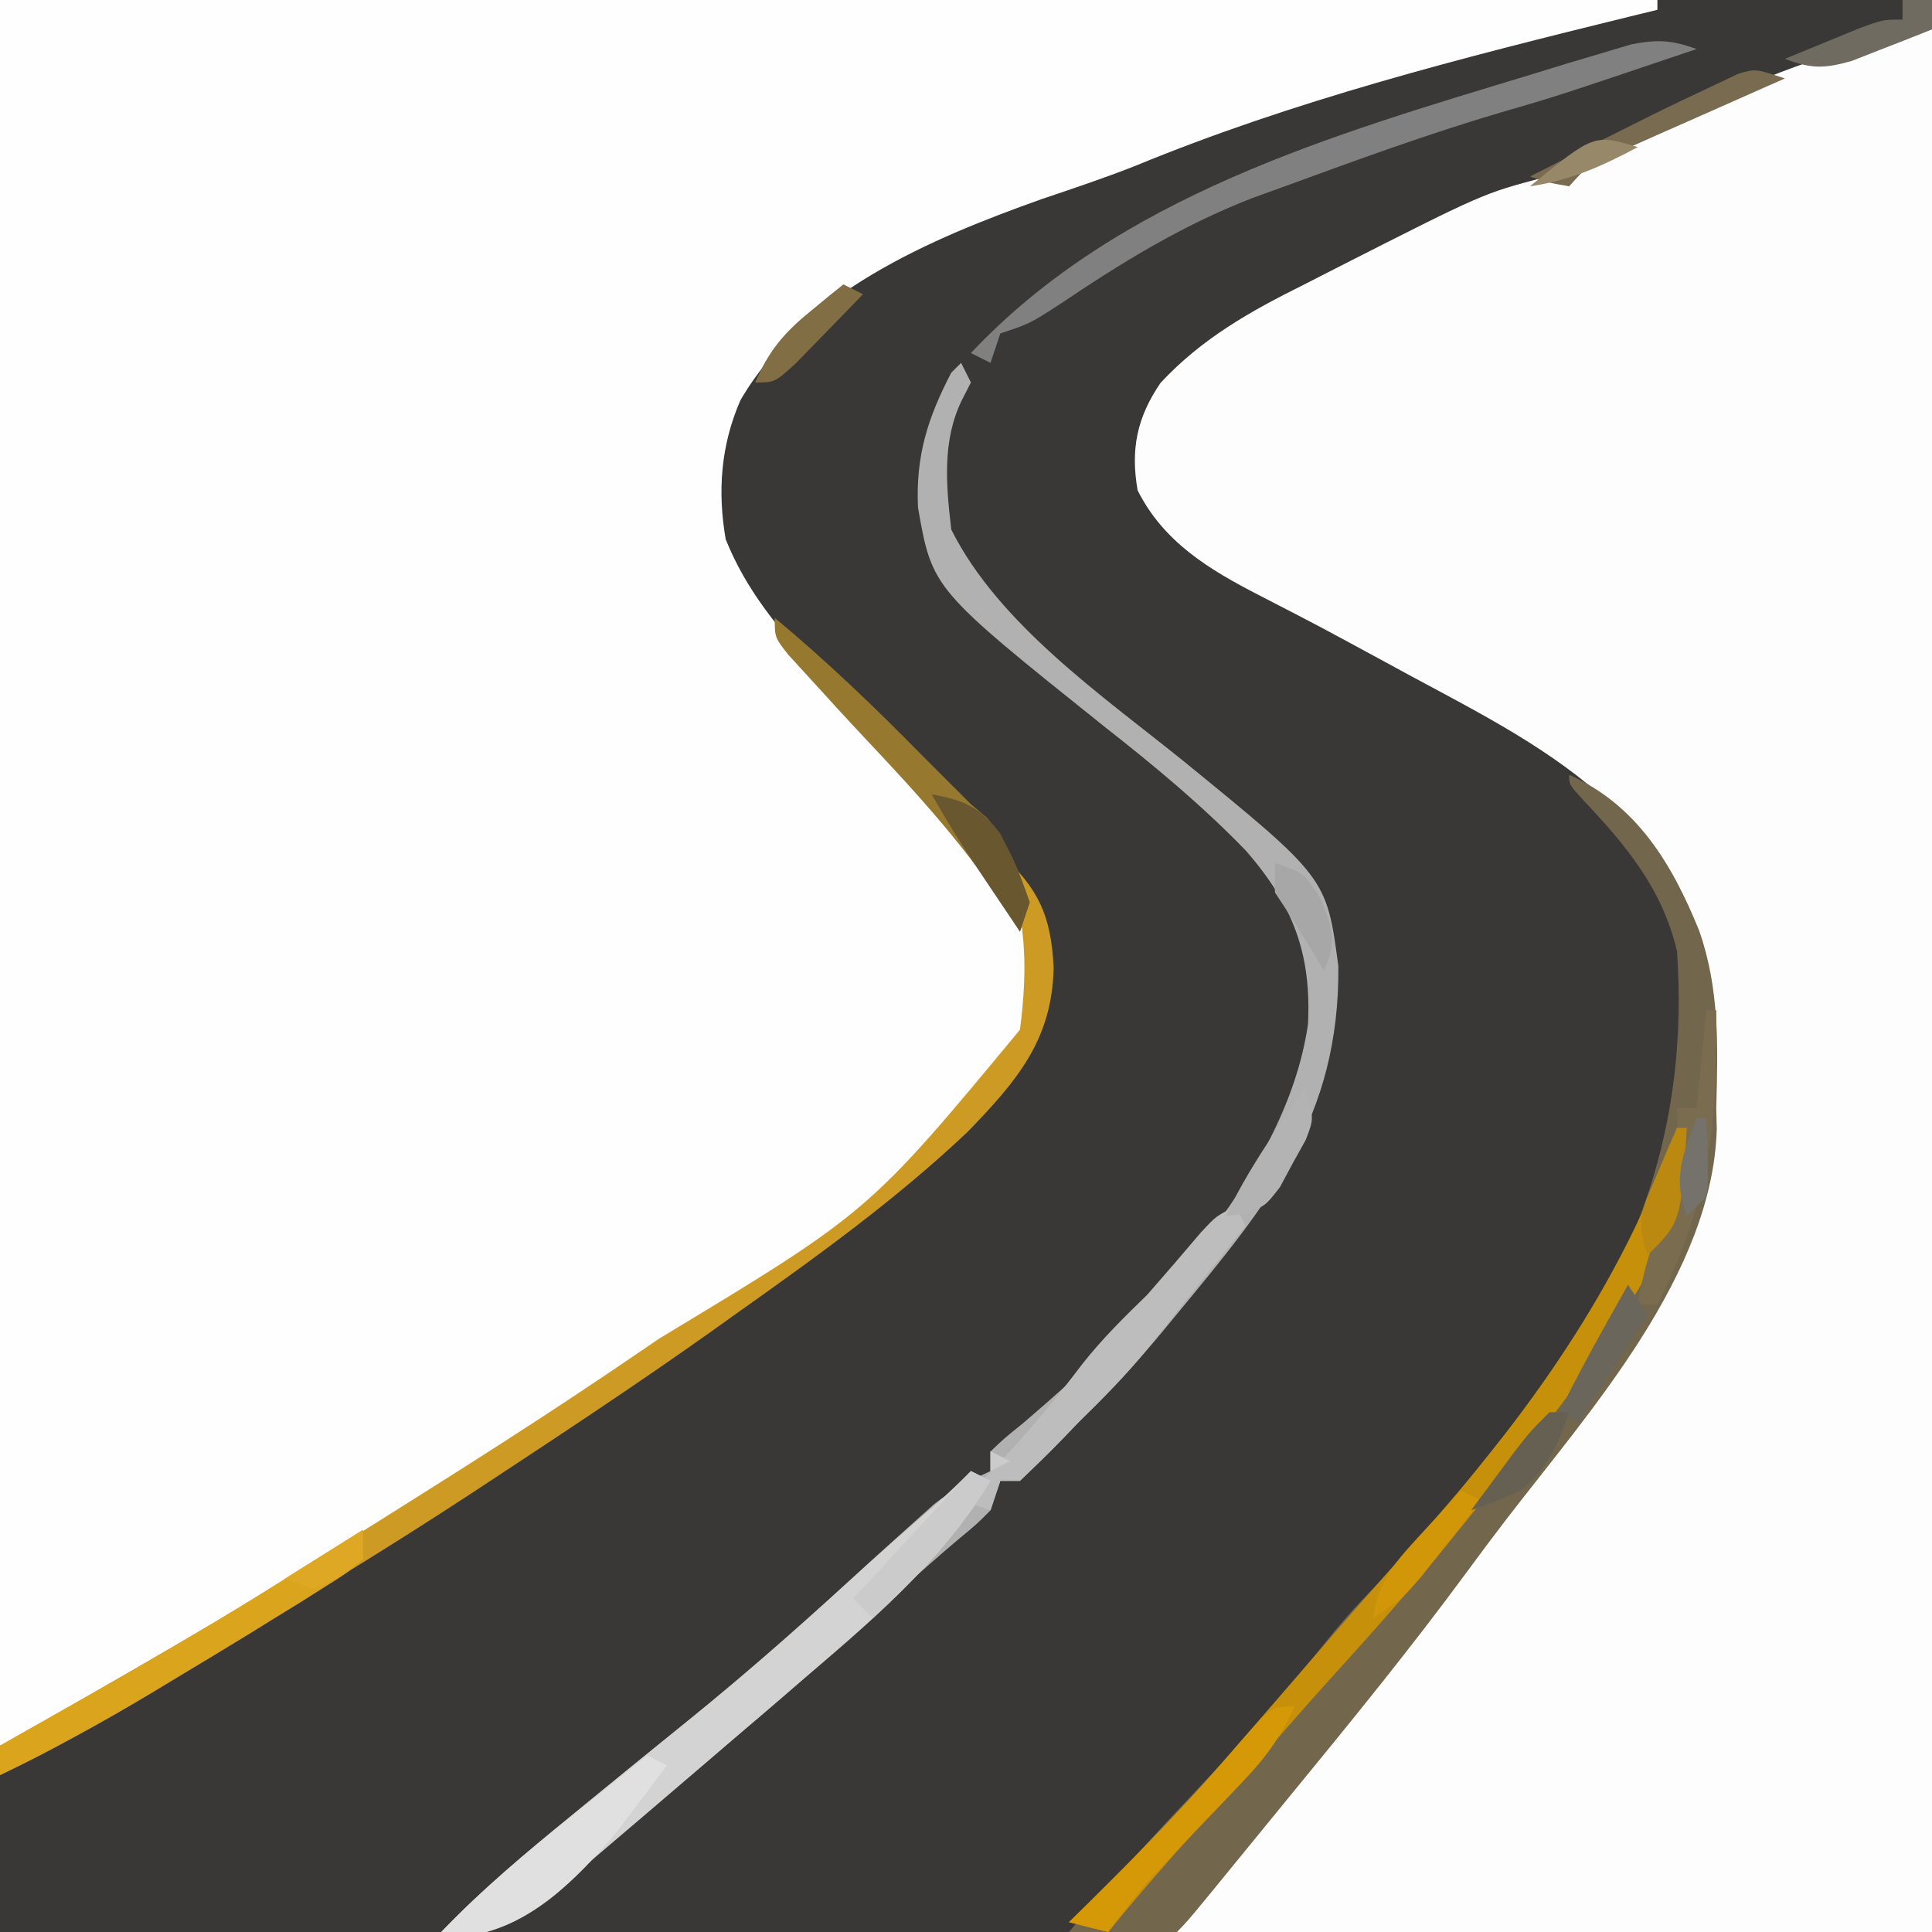 <?xml version="1.0" encoding="UTF-8"?>
<svg version="1.1" xmlns="http://www.w3.org/2000/svg" width="197" height="197">
<rect width="100%" height="100%" fill="#333333" stroke="none"/>
<path d="M0 0 C65.01 0 130.02 0 197 0 C197 65.01 197 130.02 197 197 C131.99 197 66.98 197 0 197 C0 131.99 0 66.98 0 0 Z " fill="#393836" transform="translate(0,0)"/>
<path d="M0 0 C55.77 0 111.54 0 169 0 C169 0.33 169 0.66 169 1 C167.581 1.346 167.581 1.346 166.133 1.699 C149.053 5.897 131.971 10.222 115.684 16.945 C112.551 18.176 109.375 19.235 106.188 20.312 C94.772 24.374 81.856 29.861 75.5 40.812 C73.501 45.388 73.147 50.098 74 55 C76.099 60.21 79.31 63.991 83 68.125 C83.572 68.777 84.143 69.428 84.732 70.1 C87.499 73.24 90.302 76.342 93.16 79.398 C93.651 79.924 94.141 80.45 94.646 80.992 C95.976 82.408 97.318 83.814 98.66 85.219 C103.139 90.542 105.893 95.353 105.57 102.453 C104.477 107.336 101.425 110.498 98 114 C97.394 114.621 96.788 115.243 96.164 115.883 C84.479 126.921 70.323 135.539 57 144.438 C56.142 145.011 56.142 145.011 55.267 145.597 C48.284 150.26 41.231 154.735 34 159 C31.933 160.241 29.866 161.483 27.801 162.727 C25.638 164.026 23.475 165.326 21.312 166.625 C20.224 167.28 19.135 167.935 18.014 168.609 C15.012 170.412 12.008 172.208 9 174 C8.255 174.446 7.511 174.891 6.744 175.351 C2.238 178 2.238 178 0 178 C0 119.26 0 60.52 0 0 Z " fill="#FEFEFE" transform="translate(0,0)"/>
<path d="M0 0 C0 64.02 0 128.04 0 194 C-25.41 194 -50.82 194 -77 194 C-73.003 188.671 -68.975 183.451 -64.75 178.312 C-59.031 171.307 -53.434 164.23 -48 157 C-47.441 156.258 -46.882 155.516 -46.306 154.751 C-44.447 152.276 -42.598 149.795 -40.75 147.312 C-40.171 146.541 -39.593 145.769 -38.996 144.973 C-31.191 134.422 -23.522 123.455 -23 110 C-22.96 109.184 -22.92 108.368 -22.879 107.527 C-22.587 96.433 -25.224 87.555 -32.68 79.094 C-38.592 73.512 -45.895 69.83 -53 66 C-54.147 65.377 -55.295 64.755 -56.477 64.113 C-62.506 60.843 -62.506 60.843 -68.602 57.699 C-73.701 55.081 -78.352 52.275 -81 47 C-81.734 42.816 -81.064 39.559 -78.668 36.047 C-74.46 31.514 -69.486 28.723 -64 26 C-62.864 25.42 -61.729 24.84 -60.559 24.242 C-45.78 16.734 -45.78 16.734 -39.688 15.125 C-35.731 13.918 -32.34 12.247 -28.672 10.363 C-21.62 6.765 -14.639 3.682 -6.996 1.578 C-1.547 0 -1.547 0 0 0 Z " fill="#FEFDFD" transform="translate(197,3)"/>
<path d="M0 0 C6.901 3.078 10.49 9.071 13.254 15.883 C15.352 21.836 15.172 27.77 15 34 C15.018 34.687 15.036 35.374 15.055 36.082 C14.658 50.896 2.16 64.794 -6.386 75.895 C-7.759 77.686 -9.111 79.489 -10.445 81.309 C-16.188 89.118 -22.301 96.614 -28.447 104.106 C-29.9 105.878 -31.349 107.653 -32.797 109.43 C-38.843 116.843 -38.843 116.843 -40 118 C-41.853 118.072 -43.708 118.084 -45.562 118.062 C-47.08 118.049 -47.08 118.049 -48.629 118.035 C-49.411 118.024 -50.194 118.012 -51 118 C-46.866 113.106 -42.596 108.397 -38.188 103.75 C-33.192 98.451 -28.492 93.044 -23.949 87.352 C-22.184 85.222 -20.362 83.296 -18.375 81.375 C-15.176 78.279 -12.5 74.93 -9.82 71.379 C-7.925 68.902 -5.935 66.521 -3.938 64.125 C7.124 50.304 12.201 35.517 11 18 C9.508 11.626 5.817 7.219 1.391 2.531 C0 1 0 1 0 0 Z " fill="#72674D" transform="translate(160,79)"/>
<path d="M0 0 C0.495 0.99 0.495 0.99 1 2 C0.698 2.59 0.397 3.181 0.086 3.789 C-1.949 7.933 -1.53 12.499 -1 17 C3.816 26.632 14.375 33.91 22.625 40.562 C37.266 52.497 37.266 52.497 38.469 61.516 C38.598 76.949 31.459 85.564 22 97 C21.547 97.55 21.095 98.101 20.629 98.668 C17.904 101.966 15.063 105.012 12 108 C11.479 108.543 10.958 109.085 10.422 109.645 C8.985 111.133 7.496 112.571 6 114 C5.34 114 4.68 114 4 114 C3.505 115.485 3.505 115.485 3 117 C1.609 118.402 1.609 118.402 -0.25 119.938 C-4.043 123.147 -7.685 126.481 -11.312 129.875 C-16.071 134.301 -20.953 138.494 -26.023 142.562 C-30.421 146.164 -34.691 149.91 -38.962 153.66 C-39.573 154.194 -40.183 154.727 -40.812 155.277 C-41.355 155.754 -41.898 156.231 -42.457 156.722 C-46.174 159.8 -48.261 160.211 -53 160 C-48.899 155.722 -44.468 151.988 -39.875 148.25 C-38.742 147.321 -38.742 147.321 -37.585 146.374 C-34.342 143.718 -31.091 141.07 -27.828 138.438 C-21.334 133.182 -15.153 127.649 -9 122 C-7.527 120.66 -6.048 119.326 -4.562 118 C-3.966 117.464 -3.369 116.927 -2.754 116.375 C-0.926 114.942 0.892 113.964 3 113 C3 112.34 3 111.68 3 111 C4.363 109.695 4.363 109.695 6.312 108.125 C18.117 98.051 33.072 83.311 35.371 67.438 C35.736 60.192 33.796 55.229 29.082 49.785 C24.584 45.128 19.707 41.088 14.621 37.098 C-2.94 23.043 -2.94 23.043 -4.395 14.75 C-4.634 9.493 -3.413 5.632 -1 1 C-0.67 0.67 -0.34 0.34 0 0 Z " fill="#B1B1B1" transform="translate(98,37)"/>
<path d="M0 0 C3.912 3.66 5.158 6.296 5.438 11.625 C5.309 19.028 1.668 23.242 -3.32 28.398 C-10.653 35.337 -18.777 41.176 -27 47 C-27.875 47.626 -28.751 48.253 -29.652 48.898 C-36.988 54.098 -44.491 59.055 -52 64 C-52.851 64.561 -52.851 64.561 -53.718 65.133 C-63.487 71.551 -73.494 77.558 -83.54 83.532 C-86.968 85.578 -90.385 87.643 -93.801 89.709 C-96.479 91.281 -99.195 92.671 -102 94 C-102 93.01 -102 92.02 -102 91 C-101.148 90.518 -101.148 90.518 -100.279 90.025 C-89.403 83.86 -78.577 77.667 -68 71 C-66.47 70.042 -64.94 69.083 -63.41 68.125 C-54.519 62.546 -45.663 56.93 -37 51 C-36.261 50.497 -35.523 49.995 -34.762 49.477 C-13.407 36.588 -13.407 36.588 2 18 C2.835 11.594 2.723 5.918 0 0 Z " fill="#CD9B23" transform="translate(102,87)"/>
<path d="M0 0 C0.99 0.495 0.99 0.495 2 1 C1.01 1.495 1.01 1.495 0 2 C0 1.34 0 0.68 0 0 Z M-2 2 C-1.34 2.33 -0.68 2.66 0 3 C-5.062 11.436 -12.587 17.671 -20 24 C-21.054 24.906 -22.107 25.812 -23.16 26.719 C-26.767 29.82 -30.382 32.912 -34 36 C-34.612 36.523 -35.225 37.046 -35.855 37.585 C-37.631 39.1 -39.409 40.613 -41.188 42.125 C-41.728 42.586 -42.268 43.047 -42.825 43.522 C-47.438 47.434 -49.851 49.273 -56 49 C-51.899 44.722 -47.468 40.988 -42.875 37.25 C-42.119 36.631 -41.364 36.012 -40.585 35.374 C-37.342 32.718 -34.091 30.07 -30.828 27.438 C-25.244 22.918 -19.873 18.231 -14.586 13.367 C-11.62 10.652 -8.6 8.005 -5.559 5.375 C-4.333 4.293 -3.156 3.156 -2 2 Z " fill="#D3D3D3" transform="translate(101,148)"/>
<path d="M0 0 C0.33 0 0.66 0 1 0 C0.616 6.975 -0.812 11.487 -4.5 17.375 C-4.949 18.113 -5.397 18.85 -5.859 19.61 C-9.737 25.856 -14.174 31.459 -19 37 C-20.505 38.85 -22.005 40.704 -23.5 42.562 C-27.17 47.051 -30.981 51.381 -34.883 55.668 C-36.781 57.758 -38.647 59.87 -40.5 62 C-43.175 65.073 -45.892 68.104 -48.625 71.125 C-51.838 74.685 -54.969 78.284 -58 82 C-59.32 81.67 -60.64 81.34 -62 81 C-61.287 80.299 -60.574 79.597 -59.84 78.875 C-54.327 73.426 -49.025 67.906 -44 62 C-41.858 59.517 -39.71 57.04 -37.562 54.562 C-36.993 53.904 -36.424 53.246 -35.837 52.568 C-32.837 49.103 -29.815 45.659 -26.75 42.25 C-15.121 29.179 -5.942 16.476 0 0 Z " fill="#C7900B" transform="translate(171,115)"/>
<path d="M0 0 C-14.441 4.872 -14.441 4.872 -19.875 6.438 C-27.355 8.644 -34.68 11.319 -42 14 C-43.079 14.391 -44.158 14.781 -45.27 15.184 C-52.491 17.978 -58.677 21.804 -65.066 26.109 C-68 28 -68 28 -71 29 C-71.33 29.99 -71.66 30.98 -72 32 C-72.66 31.67 -73.32 31.34 -74 31 C-58.93 14.988 -37.204 8.769 -16.75 2.562 C-15.559 2.196 -14.367 1.829 -13.14 1.451 C-12.016 1.118 -10.892 0.785 -9.734 0.441 C-8.726 0.139 -7.718 -0.163 -6.679 -0.474 C-3.993 -1.001 -2.544 -0.915 0 0 Z " fill="#808080" transform="translate(173,5)"/>
<path d="M0 0 C0.33 0.66 0.66 1.32 1 2 C-1.667 5.333 -4.333 8.667 -7 12 C-7.699 12.884 -8.397 13.769 -9.117 14.68 C-11.254 17.313 -13.574 19.631 -16 22 C-16.522 22.544 -17.044 23.088 -17.582 23.648 C-19.017 25.136 -20.506 26.572 -22 28 C-22.66 28 -23.32 28 -24 28 C-24.33 28.99 -24.66 29.98 -25 31 C-25.99 30.67 -26.98 30.34 -28 30 C-27.576 29.599 -27.152 29.198 -26.715 28.785 C-22.604 24.801 -19.075 20.616 -15.617 16.059 C-13.601 13.492 -11.335 11.277 -9 9 C-7.163 6.907 -5.351 4.796 -3.551 2.672 C-2 1 -2 1 0 0 Z " fill="#BDBDBD" transform="translate(126,123)"/>
<path d="M0 0 C0 0.99 0 1.98 0 3 C-1.615 4.39 -1.615 4.39 -3.871 5.805 C-5.106 6.587 -5.106 6.587 -6.367 7.386 C-7.236 7.918 -8.105 8.451 -9 9 C-9.821 9.51 -10.643 10.019 -11.489 10.544 C-14.003 12.089 -16.53 13.61 -19.062 15.125 C-19.909 15.637 -20.755 16.149 -21.627 16.676 C-26.654 19.691 -31.722 22.449 -37 25 C-37 24.01 -37 23.02 -37 22 C-36.432 21.678 -35.864 21.357 -35.279 21.025 C-17.383 10.936 -17.383 10.936 0 0 Z " fill="#DBA41D" transform="translate(37,156)"/>
<path d="M0 0 C0.66 0.33 1.32 0.66 2 1 C1.017 2.346 0.011 3.675 -1 5 C-1.701 5.928 -2.402 6.856 -3.125 7.812 C-7.246 12.68 -12.082 17.642 -18.562 18.438 C-19.367 18.293 -20.171 18.149 -21 18 C-16.861 13.666 -12.36 9.933 -7.688 6.188 C-6.577 5.291 -6.577 5.291 -5.443 4.377 C-3.631 2.915 -1.817 1.456 0 0 Z " fill="#E0E0E0" transform="translate(66,179)"/>
<path d="M0 0 C5.293 4.41 10.176 9.085 15 14 C15.928 14.928 16.856 15.856 17.812 16.812 C18.534 17.534 19.256 18.256 20 19 C20.536 19.454 21.073 19.907 21.625 20.375 C23.827 22.977 24.863 25.816 26 29 C25.67 29.99 25.34 30.98 25 32 C24.694 31.49 24.389 30.979 24.074 30.453 C19.872 23.777 14.743 18.166 9.362 12.45 C7.323 10.279 5.311 8.083 3.312 5.875 C2.669 5.171 2.026 4.467 1.363 3.742 C0 2 0 2 0 0 Z " fill="#97782F" transform="translate(79,63)"/>
<path d="M0 0 C-1.353 2.997 -2.883 5.16 -5.152 7.531 C-6.07 8.5 -6.07 8.5 -7.006 9.488 C-7.643 10.152 -8.281 10.816 -8.938 11.5 C-10.198 12.821 -11.458 14.144 -12.715 15.469 C-13.273 16.051 -13.831 16.633 -14.406 17.232 C-16.067 19.074 -17.542 20.996 -19 23 C-20.32 22.67 -21.64 22.34 -23 22 C-22.287 21.299 -21.574 20.598 -20.84 19.875 C-15.856 14.947 -10.973 10.008 -6.438 4.656 C-2.396 0 -2.396 0 0 0 Z " fill="#D59908" transform="translate(132,174)"/>
<path d="M0 0 C0.33 0 0.66 0 1 0 C1.216 11.479 0.257 19.622 -5 30 C-5.66 30 -6.32 30 -7 30 C-6.505 26.832 -5.653 24.073 -4.438 21.125 C-2.909 17.222 -2.74 14.164 -3 10 C-2.34 10 -1.68 10 -1 10 C-0.67 6.7 -0.34 3.4 0 0 Z " fill="#796C4F" transform="translate(174,103)"/>
<path d="M0 0 C0.99 0.495 0.99 0.495 2 1 C1.01 1.495 1.01 1.495 0 2 C0 1.34 0 0.68 0 0 Z M-2 2 C-1.34 2.33 -0.68 2.66 0 3 C-3.271 8.452 -7.419 12.619 -12 17 C-12.66 16.34 -13.32 15.68 -14 15 C-10.04 10.71 -6.08 6.42 -2 2 Z " fill="#CBCBCB" transform="translate(101,148)"/>
<path d="M0 0 C-0.595 0.262 -1.191 0.524 -1.804 0.794 C-4.497 1.983 -7.186 3.179 -9.875 4.375 C-10.812 4.787 -11.749 5.2 -12.715 5.625 C-13.611 6.025 -14.507 6.424 -15.43 6.836 C-16.257 7.203 -17.085 7.569 -17.937 7.947 C-20.147 8.941 -20.147 8.941 -22 11 C-24.125 10.625 -24.125 10.625 -26 10 C-12.795 3.313 -12.795 3.313 -6.812 0.5 C-6.138 0.18 -5.464 -0.139 -4.77 -0.469 C-3 -1 -3 -1 0 0 Z " fill="#786B4F" transform="translate(182,8)"/>
<path d="M0 0 C0.66 0.99 1.32 1.98 2 3 C-0.31 6.63 -2.62 10.26 -5 14 C-5.66 13.67 -6.32 13.34 -7 13 C-5.543 10.032 -3.988 7.136 -2.375 4.25 C-1.929 3.451 -1.483 2.652 -1.023 1.828 C-0.686 1.225 -0.348 0.622 0 0 Z " fill="#6A665B" transform="translate(166,131)"/>
<path d="M0 0 C1 3 1 3 0.145 5.227 C-0.515 6.414 -0.515 6.414 -1.188 7.625 C-1.614 8.422 -2.041 9.218 -2.48 10.039 C-4 12 -4 12 -6.176 12.773 C-7.079 12.886 -7.079 12.886 -8 13 C-6.532 9.893 -4.8 7.095 -2.875 4.25 C-2.336 3.451 -1.797 2.652 -1.242 1.828 C-0.627 0.923 -0.627 0.923 0 0 Z " fill="#B3B3B3" transform="translate(133,111)"/>
<path d="M0 0 C3.306 0.57 4.948 1.323 7 4 C8.75 7.5 8.75 7.5 10 11 C9.67 11.99 9.34 12.98 9 14 C2.665 4.59 2.665 4.59 0 0 Z " fill="#68572F" transform="translate(95,81)"/>
<path d="M0 0 C0.66 0.33 1.32 0.66 2 1 C0.735 2.629 -0.538 4.253 -1.812 5.875 C-2.52 6.78 -3.228 7.685 -3.957 8.617 C-6 11 -6 11 -9 13 C-8.435 9.092 -6.579 7.101 -3.938 4.25 C-3.204 3.451 -2.471 2.652 -1.715 1.828 C-1.149 1.225 -0.583 0.622 0 0 Z " fill="#D29709" transform="translate(149,152)"/>
<path d="M0 0 C0.99 0 1.98 0 3 0 C3 0.99 3 1.98 3 3 C1.255 3.701 -0.496 4.385 -2.25 5.062 C-3.225 5.445 -4.199 5.828 -5.203 6.223 C-8.04 7.011 -9.294 7.024 -12 6 C-10.377 5.329 -8.751 4.663 -7.125 4 C-6.22 3.629 -5.315 3.257 -4.383 2.875 C-2 2 -2 2 0 2 C0 1.34 0 0.68 0 0 Z " fill="#706B61" transform="translate(194,0)"/>
<path d="M0 0 C0.66 0 1.32 0 2 0 C0.819 3.36 -0.158 5.789 -3 8 C-5.688 9.188 -5.688 9.188 -8 10 C-7.044 8.707 -6.085 7.416 -5.125 6.125 C-4.591 5.406 -4.058 4.686 -3.508 3.945 C-2 2 -2 2 0 0 Z " fill="#666053" transform="translate(158,144)"/>
<path d="M0 0 C0.66 0.33 1.32 0.66 2 1 C0.548 2.506 -0.912 4.005 -2.375 5.5 C-3.187 6.335 -3.999 7.171 -4.836 8.031 C-7 10 -7 10 -9 10 C-7.618 6.79 -6.076 4.951 -3.375 2.75 C-2.743 2.229 -2.112 1.708 -1.461 1.172 C-0.738 0.592 -0.738 0.592 0 0 Z " fill="#826E44" transform="translate(86,29)"/>
<path d="M0 0 C0.33 0 0.66 0 1 0 C0.405 9.595 0.405 9.595 -3 13 C-4.236 9.292 -3.568 8.325 -2.062 4.812 C-1.682 3.911 -1.302 3.01 -0.91 2.082 C-0.61 1.395 -0.309 0.708 0 0 Z " fill="#BC8910" transform="translate(171,115)"/>
<path d="M0 0 C3 1 3 1 4.75 3.812 C5.986 6.964 6.282 7.969 5 11 C4.546 10.237 4.093 9.474 3.625 8.688 C2.462 6.764 1.247 4.871 0 3 C0 2.01 0 1.02 0 0 Z " fill="#A7A7A7" transform="translate(130,88)"/>
<path d="M0 0 C0 0.99 0 1.98 0 3 C-2.312 4.75 -2.312 4.75 -5 6 C-5.99 5.67 -6.98 5.34 -8 5 C-4.04 2.525 -4.04 2.525 0 0 Z " fill="#DEA825" transform="translate(37,156)"/>
<path d="M0 0 C0.33 0 0.66 0 1 0 C1.195 6.055 1.195 6.055 1 8 C0.34 8.66 -0.32 9.32 -1 10 C-2.467 6.185 -1.433 3.71 0 0 Z " fill="#74726B" transform="translate(173,114)"/>
<path d="M0 0 C-3.668 1.962 -6.872 3.393 -11 4 C-4.458 -1.337 -4.458 -1.337 0 0 Z " fill="#978869" transform="translate(167,15)"/>
</svg>

